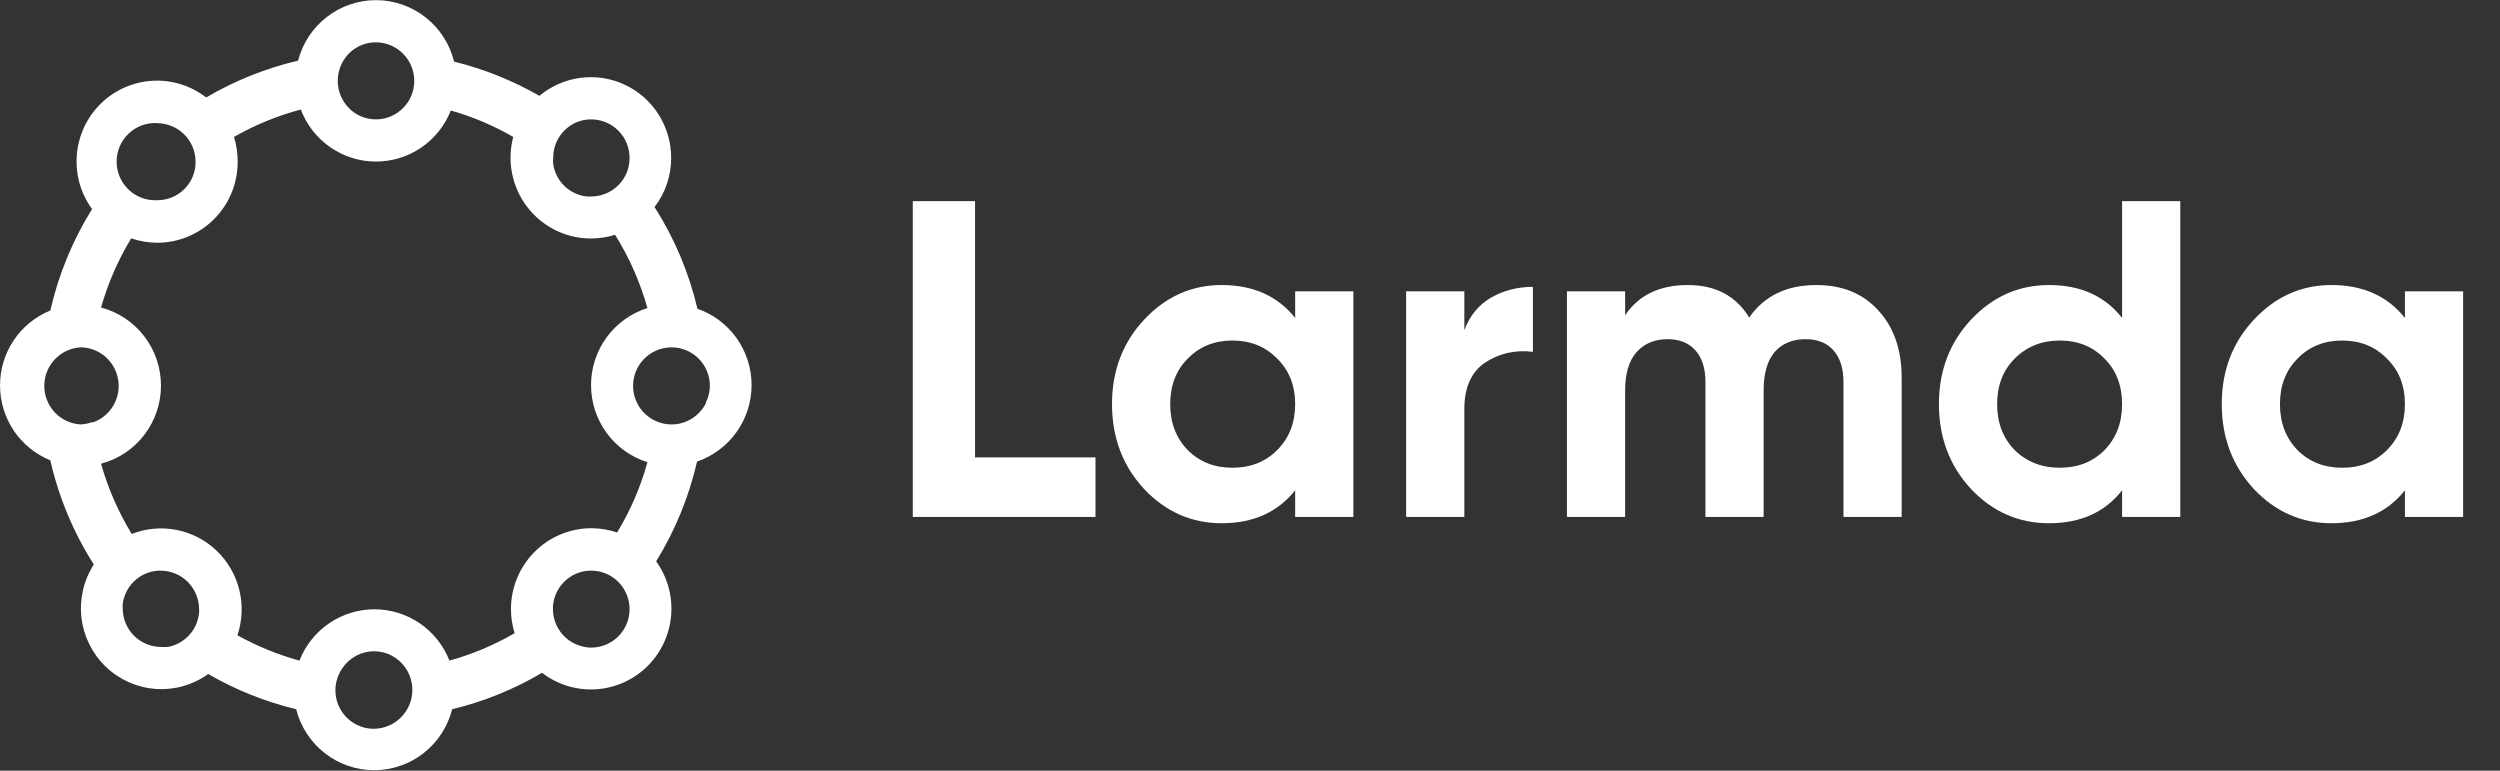 <svg width="133" height="41" viewBox="0 0 133 41" fill="none" xmlns="http://www.w3.org/2000/svg">
<rect x="0" y="0" width="133" height="41" fill="#333333" stroke="none"/>
<g clip-path="url(#clip0_1718_995)">
<path d="M37.106 16.432C36.654 14.509 35.882 12.677 34.821 11.013C35.399 10.265 35.71 9.345 35.706 8.398C35.706 7.583 35.475 6.784 35.04 6.095C34.604 5.407 33.983 4.857 33.247 4.511C32.511 4.164 31.693 4.036 30.887 4.14C30.082 4.244 29.322 4.577 28.698 5.099C27.275 4.284 25.747 3.671 24.157 3.278C23.929 2.349 23.399 1.523 22.651 0.931C21.903 0.339 20.98 0.014 20.027 0.008C19.075 0.002 18.147 0.316 17.392 0.899C16.637 1.482 16.097 2.301 15.858 3.227C14.139 3.629 12.491 4.29 10.969 5.186C10.153 4.554 9.137 4.238 8.108 4.298C7.079 4.357 6.106 4.787 5.367 5.509C4.629 6.231 4.175 7.196 4.088 8.227C4.002 9.259 4.289 10.287 4.897 11.122C3.863 12.785 3.113 14.609 2.677 16.52C1.886 16.84 1.209 17.391 0.732 18.101C0.256 18.811 0.001 19.648 0.001 20.504C0.001 21.36 0.256 22.197 0.732 22.907C1.209 23.616 1.886 24.167 2.677 24.488C3.124 26.456 3.907 28.331 4.991 30.031C4.45 30.871 4.218 31.875 4.335 32.868C4.452 33.862 4.911 34.784 5.632 35.474C6.353 36.165 7.292 36.581 8.286 36.651C9.28 36.721 10.267 36.441 11.077 35.858C12.539 36.705 14.115 37.335 15.756 37.73C15.99 38.657 16.525 39.48 17.276 40.067C18.028 40.655 18.953 40.974 19.906 40.974C20.858 40.974 21.784 40.655 22.535 40.067C23.287 39.48 23.822 38.657 24.055 37.73C25.736 37.326 27.347 36.673 28.836 35.792C29.651 36.42 30.665 36.732 31.691 36.671C32.717 36.611 33.687 36.182 34.423 35.462C35.16 34.743 35.614 33.781 35.703 32.753C35.792 31.725 35.51 30.7 34.908 29.863C35.917 28.225 36.653 26.431 37.084 24.554C37.93 24.264 38.664 23.717 39.184 22.987C39.705 22.258 39.984 21.383 39.984 20.486C39.984 19.588 39.705 18.714 39.184 17.984C38.664 17.255 37.93 16.707 37.084 16.418L37.106 16.432ZM30.729 6.483C30.961 6.393 31.207 6.349 31.455 6.352C31.722 6.352 31.987 6.405 32.235 6.507C32.482 6.61 32.707 6.761 32.896 6.951C33.085 7.141 33.236 7.367 33.338 7.615C33.44 7.863 33.493 8.13 33.493 8.398C33.492 8.613 33.46 8.826 33.399 9.032C33.265 9.444 33.005 9.803 32.656 10.058C32.306 10.313 31.886 10.451 31.455 10.452C31.37 10.46 31.285 10.46 31.201 10.452C30.76 10.4 30.348 10.205 30.029 9.896C29.709 9.587 29.499 9.181 29.431 8.741C29.416 8.627 29.416 8.512 29.431 8.398C29.428 7.984 29.551 7.58 29.783 7.237C30.015 6.895 30.345 6.632 30.729 6.483ZM18.6 2.804C18.98 2.449 19.48 2.251 20 2.251C20.54 2.253 21.058 2.469 21.439 2.852C21.821 3.236 22.037 3.755 22.039 4.298C22.038 4.707 21.917 5.108 21.69 5.448C21.504 5.726 21.252 5.954 20.957 6.112C20.663 6.269 20.334 6.352 20 6.352C19.663 6.352 19.331 6.268 19.034 6.106C18.737 5.945 18.486 5.711 18.303 5.427C18.04 5.023 17.926 4.539 17.982 4.06C18.038 3.581 18.259 3.137 18.607 2.804H18.6ZM8.364 6.556C8.543 6.554 8.722 6.579 8.894 6.628C9.328 6.744 9.712 7.002 9.985 7.36C10.258 7.719 10.405 8.158 10.403 8.61C10.406 8.648 10.406 8.687 10.403 8.726C10.376 9.236 10.158 9.717 9.794 10.073C9.43 10.43 8.945 10.635 8.437 10.649H8.372C8.093 10.666 7.814 10.625 7.552 10.53C7.29 10.434 7.05 10.286 6.847 10.094C6.644 9.902 6.482 9.67 6.372 9.413C6.261 9.156 6.204 8.879 6.204 8.599C6.204 8.319 6.261 8.042 6.372 7.784C6.482 7.527 6.644 7.296 6.847 7.104C7.05 6.912 7.29 6.763 7.552 6.668C7.814 6.572 8.093 6.532 8.372 6.548L8.364 6.556ZM4.926 22.449C4.719 22.526 4.501 22.57 4.28 22.58C3.76 22.549 3.271 22.319 2.913 21.938C2.555 21.557 2.356 21.053 2.356 20.529C2.356 20.006 2.555 19.502 2.913 19.121C3.271 18.74 3.76 18.51 4.28 18.479C4.5 18.478 4.718 18.515 4.926 18.588C5.33 18.726 5.682 18.988 5.931 19.337C6.179 19.686 6.313 20.104 6.313 20.533C6.313 20.962 6.179 21.38 5.931 21.729C5.682 22.078 5.33 22.34 4.926 22.478V22.449ZM10.599 32.449C10.59 32.919 10.42 33.371 10.117 33.73C9.814 34.088 9.398 34.33 8.937 34.416C8.812 34.426 8.686 34.426 8.56 34.416C8.027 34.414 7.516 34.202 7.136 33.827C6.756 33.451 6.538 32.941 6.529 32.405C6.521 32.311 6.521 32.216 6.529 32.121C6.592 31.654 6.814 31.223 7.158 30.901C7.502 30.58 7.946 30.388 8.415 30.359H8.546C8.814 30.359 9.08 30.412 9.329 30.515C9.577 30.618 9.802 30.77 9.992 30.96C10.182 31.151 10.333 31.378 10.436 31.627C10.539 31.876 10.591 32.143 10.591 32.413C10.596 32.424 10.599 32.437 10.599 32.449ZM21.306 38.189C20.944 38.543 20.463 38.75 19.958 38.769C19.452 38.788 18.958 38.617 18.57 38.29C18.183 37.963 17.931 37.503 17.863 37C17.795 36.496 17.915 35.986 18.201 35.567C18.386 35.284 18.638 35.052 18.934 34.892C19.23 34.731 19.562 34.647 19.899 34.647C20.235 34.647 20.567 34.731 20.863 34.892C21.159 35.052 21.411 35.284 21.596 35.567C21.817 35.904 21.935 36.299 21.937 36.703C21.938 36.98 21.882 37.255 21.774 37.511C21.665 37.766 21.506 37.997 21.306 38.189ZM31.462 34.452C31.285 34.454 31.109 34.429 30.94 34.379C30.504 34.265 30.119 34.01 29.843 33.653C29.568 33.296 29.418 32.857 29.416 32.405C29.413 32.364 29.413 32.323 29.416 32.282C29.445 31.771 29.664 31.29 30.029 30.934C30.395 30.578 30.88 30.372 31.389 30.359H31.455C31.913 30.358 32.358 30.513 32.718 30.799C33.078 31.084 33.33 31.484 33.435 31.932C33.477 32.089 33.496 32.251 33.493 32.413C33.492 32.682 33.438 32.949 33.334 33.197C33.231 33.446 33.079 33.671 32.888 33.86C32.698 34.05 32.471 34.2 32.223 34.301C31.974 34.403 31.708 34.454 31.44 34.452H31.462ZM32.847 28.334C32.401 28.181 31.933 28.103 31.462 28.101C30.326 28.103 29.238 28.557 28.435 29.364C27.633 30.171 27.182 31.265 27.182 32.405C27.184 32.84 27.25 33.272 27.378 33.687C26.288 34.318 25.123 34.808 23.91 35.144C23.595 34.34 23.046 33.649 22.334 33.162C21.623 32.675 20.782 32.415 19.92 32.415C19.059 32.415 18.218 32.675 17.506 33.162C16.795 33.649 16.246 34.34 15.931 35.144C14.781 34.829 13.673 34.376 12.63 33.797C12.892 33.02 12.927 32.185 12.732 31.388C12.538 30.592 12.12 29.869 11.53 29.302C10.939 28.736 10.2 28.351 9.399 28.192C8.598 28.034 7.768 28.108 7.008 28.407C6.296 27.242 5.747 25.985 5.376 24.67C6.289 24.428 7.098 23.889 7.675 23.138C8.251 22.386 8.564 21.464 8.564 20.515C8.564 19.566 8.251 18.644 7.675 17.892C7.098 17.14 6.289 16.601 5.376 16.359C5.743 15.067 6.282 13.829 6.979 12.681C7.425 12.834 7.893 12.912 8.364 12.914C9.499 12.914 10.588 12.461 11.391 11.655C12.193 10.85 12.644 9.757 12.644 8.617C12.647 8.165 12.581 7.716 12.448 7.284C13.566 6.646 14.76 6.156 16.003 5.827C16.31 6.637 16.854 7.334 17.563 7.828C18.272 8.322 19.113 8.589 19.976 8.595C20.838 8.6 21.683 8.344 22.398 7.859C23.113 7.374 23.665 6.684 23.983 5.878C25.143 6.209 26.259 6.681 27.305 7.284C27.136 7.92 27.115 8.587 27.244 9.233C27.372 9.879 27.647 10.487 28.047 11.009C28.446 11.531 28.96 11.954 29.549 12.246C30.137 12.537 30.784 12.688 31.44 12.688C31.875 12.686 32.308 12.62 32.724 12.492C33.478 13.703 34.057 15.014 34.443 16.389C33.574 16.662 32.814 17.208 32.274 17.945C31.734 18.683 31.443 19.574 31.443 20.489C31.443 21.404 31.734 22.296 32.274 23.033C32.814 23.771 33.574 24.316 34.443 24.59C34.081 25.908 33.536 27.168 32.826 28.334H32.847ZM37.57 21.414C37.403 21.764 37.14 22.059 36.813 22.266C36.486 22.472 36.107 22.581 35.72 22.58C35.432 22.58 35.148 22.518 34.886 22.398C34.527 22.236 34.222 21.974 34.008 21.642C33.794 21.311 33.68 20.924 33.68 20.529C33.68 20.134 33.794 19.748 34.008 19.416C34.222 19.085 34.527 18.822 34.886 18.661C35.148 18.541 35.432 18.479 35.72 18.479C35.988 18.478 36.254 18.53 36.502 18.633C36.751 18.735 36.976 18.886 37.166 19.076C37.356 19.266 37.507 19.492 37.61 19.741C37.713 19.99 37.766 20.256 37.766 20.526C37.762 20.835 37.688 21.139 37.548 21.414H37.57Z" fill="white"/>
</g>
<path d="M51.872 24.332H58.28V27.5H48.56V10.7H51.872V24.332ZM68.903 15.5H71.999V27.5H68.903V26.084C67.975 27.252 66.671 27.836 64.991 27.836C63.391 27.836 62.015 27.228 60.863 26.012C59.727 24.78 59.159 23.276 59.159 21.5C59.159 19.724 59.727 18.228 60.863 17.012C62.015 15.78 63.391 15.164 64.991 15.164C66.671 15.164 67.975 15.748 68.903 16.916V15.5ZM63.191 23.948C63.815 24.572 64.607 24.884 65.567 24.884C66.527 24.884 67.319 24.572 67.943 23.948C68.583 23.308 68.903 22.492 68.903 21.5C68.903 20.508 68.583 19.7 67.943 19.076C67.319 18.436 66.527 18.116 65.567 18.116C64.607 18.116 63.815 18.436 63.191 19.076C62.567 19.7 62.255 20.508 62.255 21.5C62.255 22.492 62.567 23.308 63.191 23.948ZM77.903 17.564C78.191 16.796 78.663 16.22 79.319 15.836C79.991 15.452 80.735 15.26 81.551 15.26V18.716C80.607 18.604 79.759 18.796 79.007 19.292C78.271 19.788 77.903 20.612 77.903 21.764V27.5H74.807V15.5H77.903V17.564ZM96.633 15.164C98.009 15.164 99.105 15.612 99.921 16.508C100.753 17.404 101.169 18.604 101.169 20.108V27.5H98.073V20.324C98.073 19.604 97.897 19.044 97.545 18.644C97.193 18.244 96.697 18.044 96.057 18.044C95.353 18.044 94.801 18.276 94.401 18.74C94.017 19.204 93.825 19.876 93.825 20.756V27.5H90.729V20.324C90.729 19.604 90.553 19.044 90.201 18.644C89.849 18.244 89.353 18.044 88.713 18.044C88.025 18.044 87.473 18.276 87.057 18.74C86.657 19.204 86.457 19.876 86.457 20.756V27.5H83.361V15.5H86.457V16.772C87.177 15.7 88.289 15.164 89.793 15.164C91.265 15.164 92.353 15.74 93.057 16.892C93.857 15.74 95.049 15.164 96.633 15.164ZM112.895 10.7H115.991V27.5H112.895V26.084C111.983 27.252 110.687 27.836 109.007 27.836C107.391 27.836 106.007 27.228 104.855 26.012C103.719 24.78 103.151 23.276 103.151 21.5C103.151 19.724 103.719 18.228 104.855 17.012C106.007 15.78 107.391 15.164 109.007 15.164C110.687 15.164 111.983 15.748 112.895 16.916V10.7ZM107.183 23.948C107.823 24.572 108.623 24.884 109.583 24.884C110.543 24.884 111.335 24.572 111.959 23.948C112.583 23.308 112.895 22.492 112.895 21.5C112.895 20.508 112.583 19.7 111.959 19.076C111.335 18.436 110.543 18.116 109.583 18.116C108.623 18.116 107.823 18.436 107.183 19.076C106.559 19.7 106.247 20.508 106.247 21.5C106.247 22.492 106.559 23.308 107.183 23.948ZM127.942 15.5H131.038V27.5H127.942V26.084C127.014 27.252 125.71 27.836 124.03 27.836C122.43 27.836 121.054 27.228 119.902 26.012C118.766 24.78 118.198 23.276 118.198 21.5C118.198 19.724 118.766 18.228 119.902 17.012C121.054 15.78 122.43 15.164 124.03 15.164C125.71 15.164 127.014 15.748 127.942 16.916V15.5ZM122.23 23.948C122.854 24.572 123.646 24.884 124.606 24.884C125.566 24.884 126.358 24.572 126.982 23.948C127.622 23.308 127.942 22.492 127.942 21.5C127.942 20.508 127.622 19.7 126.982 19.076C126.358 18.436 125.566 18.116 124.606 18.116C123.646 18.116 122.854 18.436 122.23 19.076C121.606 19.7 121.294 20.508 121.294 21.5C121.294 22.492 121.606 23.308 122.23 23.948Z" fill="white"/>
<defs>
<clipPath id="clip0_1718_995">
<rect width="40" height="41" fill="white"/>
</clipPath>
</defs>
</svg>
